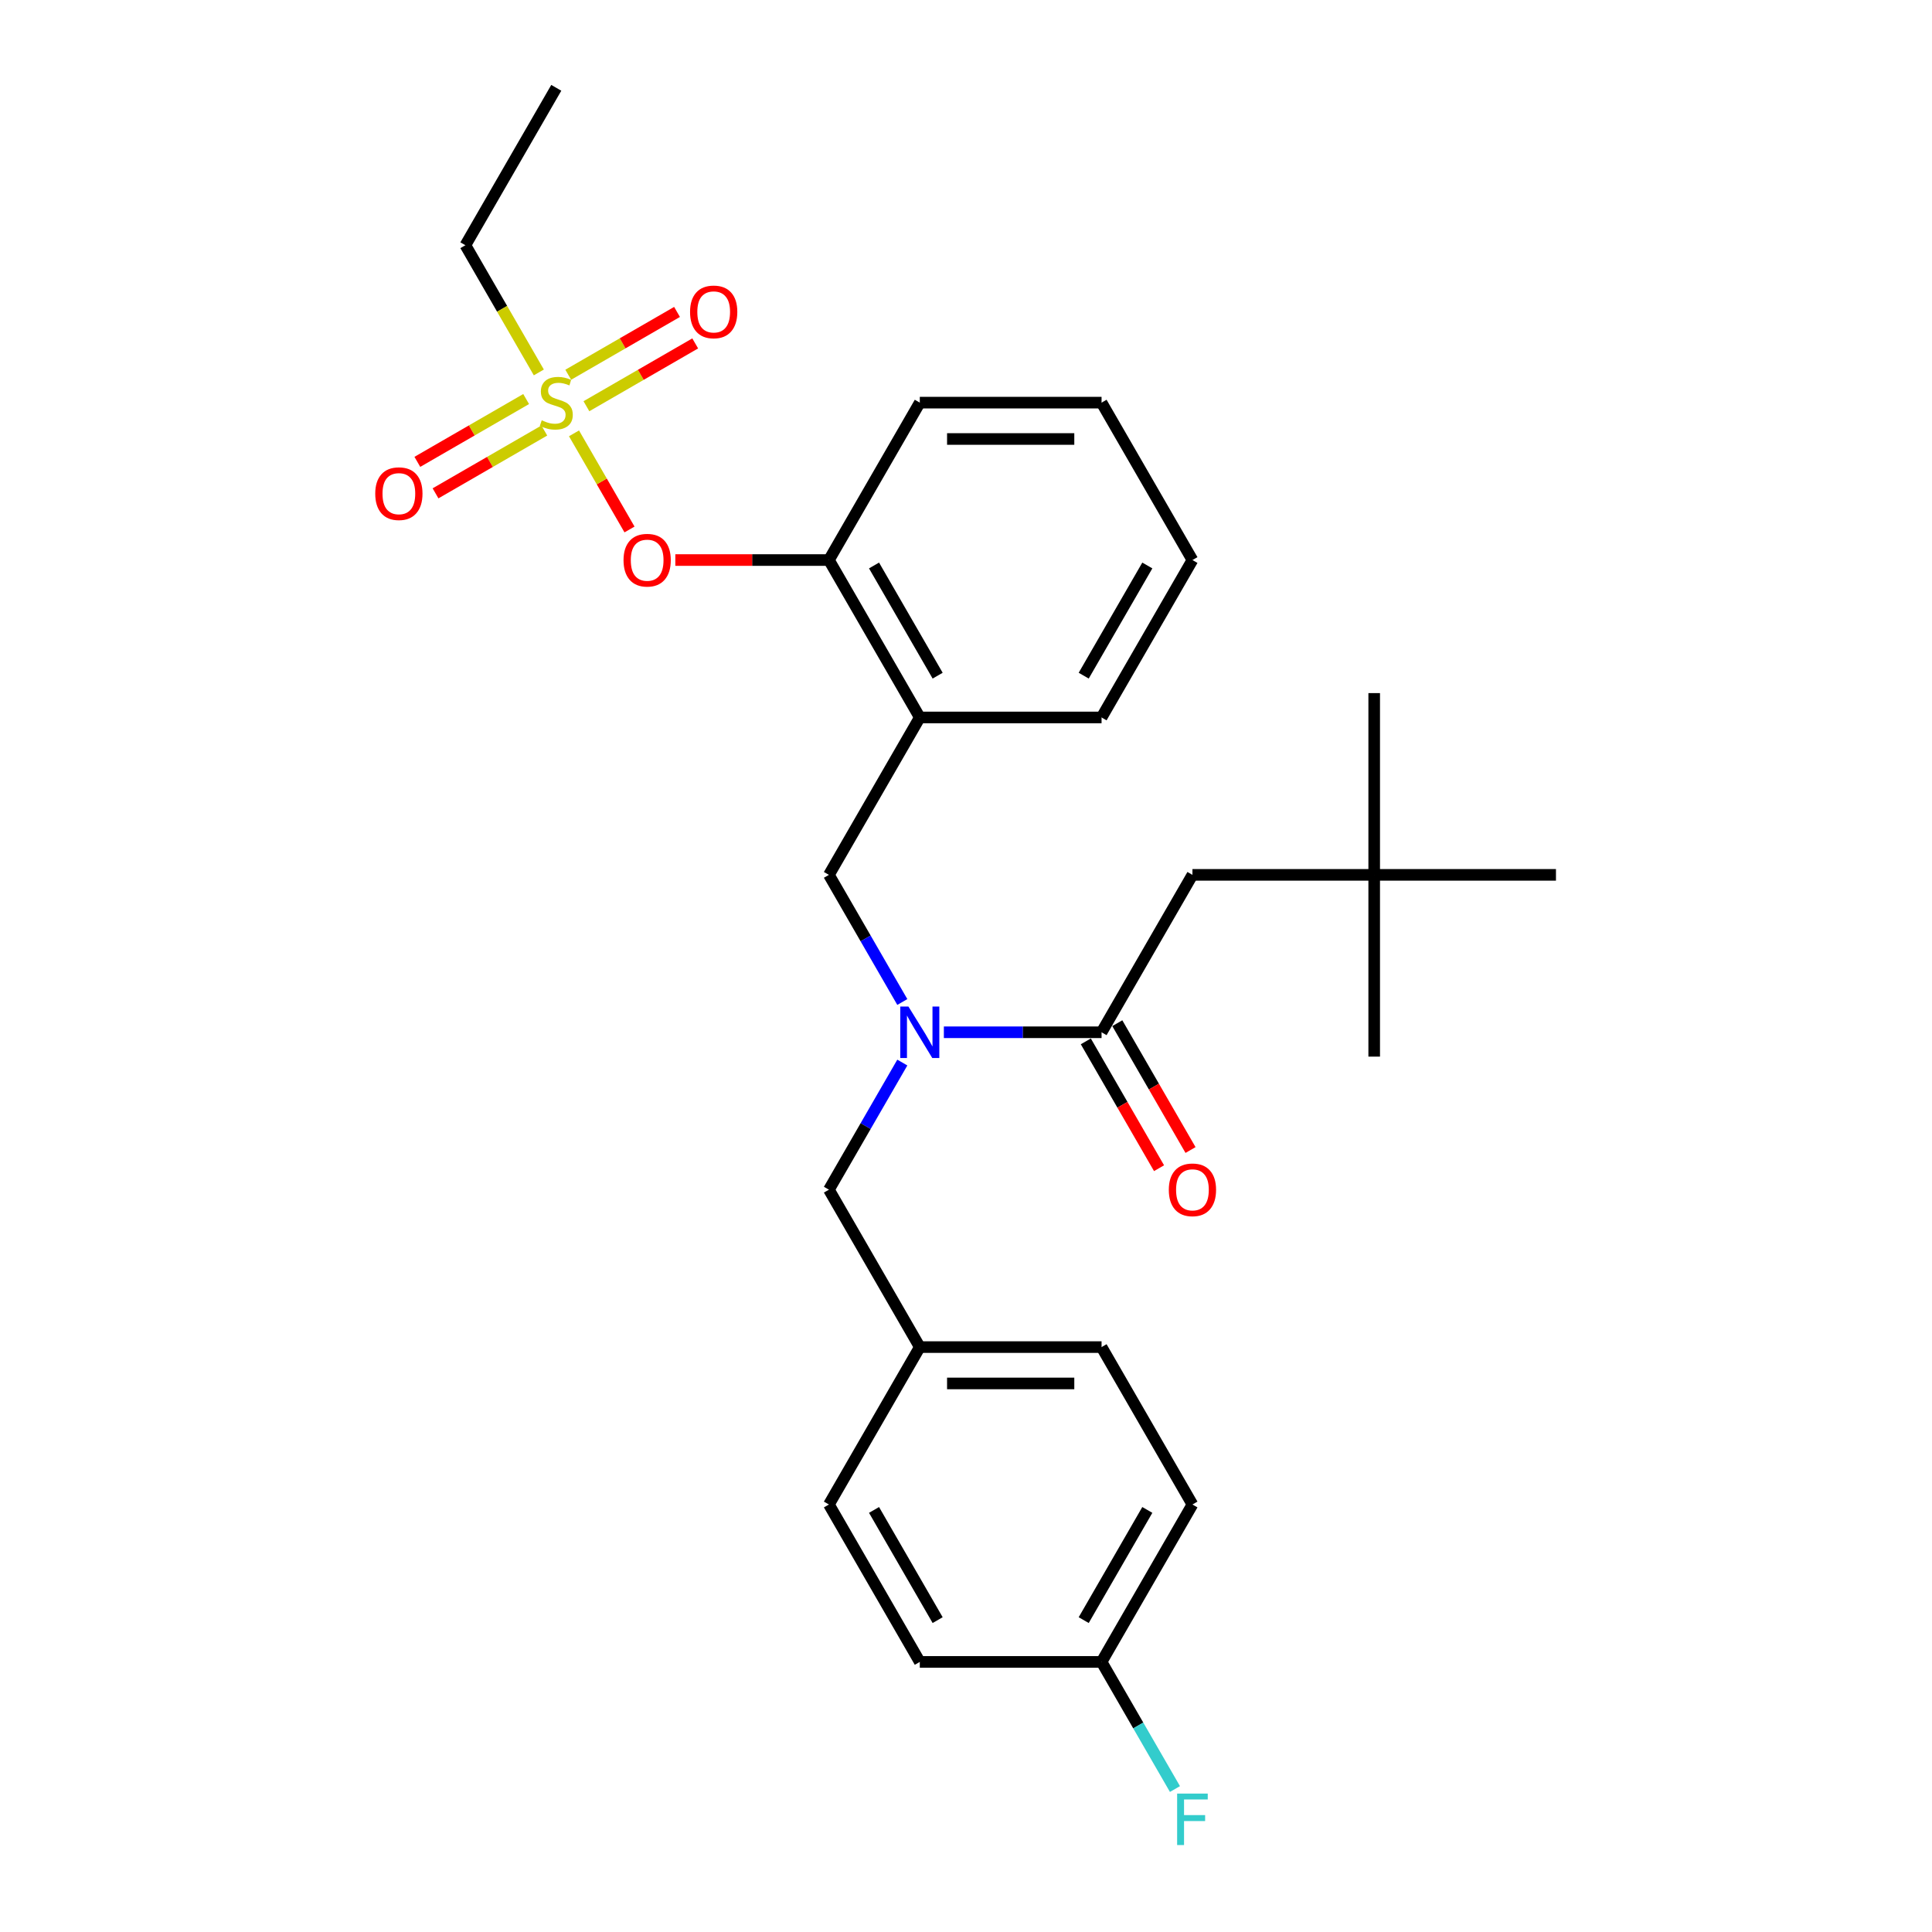<?xml version='1.0' encoding='iso-8859-1'?>
<svg version='1.1' baseProfile='full'
              xmlns='http://www.w3.org/2000/svg'
                      xmlns:rdkit='http://www.rdkit.org/xml'
                      xmlns:xlink='http://www.w3.org/1999/xlink'
                  xml:space='preserve'
width='1000px' height='1000px' viewBox='0 0 1000 1000'>
<!-- END OF HEADER -->
<rect style='opacity:1.0;fill:#FFFFFF;stroke:none' width='1000' height='1000' x='0' y='0'> </rect>
<path class='bond-0' d='M 562.017,539.006 L 580.969,571.831' style='fill:none;fill-rule:evenodd;stroke:#000000;stroke-width:6px;stroke-linecap:butt;stroke-linejoin:miter;stroke-opacity:1' />
<path class='bond-0' d='M 580.969,571.831 L 599.921,604.657' style='fill:none;fill-rule:evenodd;stroke:#FF0000;stroke-width:6px;stroke-linecap:butt;stroke-linejoin:miter;stroke-opacity:1' />
<path class='bond-0' d='M 578.312,529.598 L 597.264,562.424' style='fill:none;fill-rule:evenodd;stroke:#000000;stroke-width:6px;stroke-linecap:butt;stroke-linejoin:miter;stroke-opacity:1' />
<path class='bond-0' d='M 597.264,562.424 L 616.216,595.249' style='fill:none;fill-rule:evenodd;stroke:#FF0000;stroke-width:6px;stroke-linecap:butt;stroke-linejoin:miter;stroke-opacity:1' />
<path class='bond-1' d='M 570.165,534.302 L 617.204,452.828' style='fill:none;fill-rule:evenodd;stroke:#000000;stroke-width:6px;stroke-linecap:butt;stroke-linejoin:miter;stroke-opacity:1' />
<path class='bond-2' d='M 570.165,534.302 L 529.354,534.302' style='fill:none;fill-rule:evenodd;stroke:#000000;stroke-width:6px;stroke-linecap:butt;stroke-linejoin:miter;stroke-opacity:1' />
<path class='bond-2' d='M 529.354,534.302 L 488.542,534.302' style='fill:none;fill-rule:evenodd;stroke:#0000FF;stroke-width:6px;stroke-linecap:butt;stroke-linejoin:miter;stroke-opacity:1' />
<path class='bond-3' d='M 429.047,452.828 L 476.086,371.353' style='fill:none;fill-rule:evenodd;stroke:#000000;stroke-width:6px;stroke-linecap:butt;stroke-linejoin:miter;stroke-opacity:1' />
<path class='bond-4' d='M 429.047,452.828 L 448.042,485.728' style='fill:none;fill-rule:evenodd;stroke:#000000;stroke-width:6px;stroke-linecap:butt;stroke-linejoin:miter;stroke-opacity:1' />
<path class='bond-4' d='M 448.042,485.728 L 467.037,518.629' style='fill:none;fill-rule:evenodd;stroke:#0000FF;stroke-width:6px;stroke-linecap:butt;stroke-linejoin:miter;stroke-opacity:1' />
<path class='bond-5' d='M 467.037,549.976 L 448.042,582.876' style='fill:none;fill-rule:evenodd;stroke:#0000FF;stroke-width:6px;stroke-linecap:butt;stroke-linejoin:miter;stroke-opacity:1' />
<path class='bond-5' d='M 448.042,582.876 L 429.047,615.777' style='fill:none;fill-rule:evenodd;stroke:#000000;stroke-width:6px;stroke-linecap:butt;stroke-linejoin:miter;stroke-opacity:1' />
<path class='bond-6' d='M 711.283,452.828 L 617.204,452.828' style='fill:none;fill-rule:evenodd;stroke:#000000;stroke-width:6px;stroke-linecap:butt;stroke-linejoin:miter;stroke-opacity:1' />
<path class='bond-7' d='M 711.283,452.828 L 711.283,358.749' style='fill:none;fill-rule:evenodd;stroke:#000000;stroke-width:6px;stroke-linecap:butt;stroke-linejoin:miter;stroke-opacity:1' />
<path class='bond-8' d='M 711.283,452.828 L 711.283,546.906' style='fill:none;fill-rule:evenodd;stroke:#000000;stroke-width:6px;stroke-linecap:butt;stroke-linejoin:miter;stroke-opacity:1' />
<path class='bond-9' d='M 711.283,452.828 L 805.362,452.828' style='fill:none;fill-rule:evenodd;stroke:#000000;stroke-width:6px;stroke-linecap:butt;stroke-linejoin:miter;stroke-opacity:1' />
<path class='bond-10' d='M 617.204,778.726 L 570.165,860.201' style='fill:none;fill-rule:evenodd;stroke:#000000;stroke-width:6px;stroke-linecap:butt;stroke-linejoin:miter;stroke-opacity:1' />
<path class='bond-10' d='M 593.853,781.539 L 560.926,838.572' style='fill:none;fill-rule:evenodd;stroke:#000000;stroke-width:6px;stroke-linecap:butt;stroke-linejoin:miter;stroke-opacity:1' />
<path class='bond-11' d='M 617.204,778.726 L 570.165,697.251' style='fill:none;fill-rule:evenodd;stroke:#000000;stroke-width:6px;stroke-linecap:butt;stroke-linejoin:miter;stroke-opacity:1' />
<path class='bond-12' d='M 570.165,860.201 L 476.086,860.201' style='fill:none;fill-rule:evenodd;stroke:#000000;stroke-width:6px;stroke-linecap:butt;stroke-linejoin:miter;stroke-opacity:1' />
<path class='bond-13' d='M 570.165,860.201 L 589.16,893.101' style='fill:none;fill-rule:evenodd;stroke:#000000;stroke-width:6px;stroke-linecap:butt;stroke-linejoin:miter;stroke-opacity:1' />
<path class='bond-13' d='M 589.16,893.101 L 608.155,926.002' style='fill:none;fill-rule:evenodd;stroke:#33CCCC;stroke-width:6px;stroke-linecap:butt;stroke-linejoin:miter;stroke-opacity:1' />
<path class='bond-14' d='M 617.204,289.878 L 570.165,371.353' style='fill:none;fill-rule:evenodd;stroke:#000000;stroke-width:6px;stroke-linecap:butt;stroke-linejoin:miter;stroke-opacity:1' />
<path class='bond-14' d='M 593.853,292.692 L 560.926,349.724' style='fill:none;fill-rule:evenodd;stroke:#000000;stroke-width:6px;stroke-linecap:butt;stroke-linejoin:miter;stroke-opacity:1' />
<path class='bond-15' d='M 617.204,289.878 L 570.165,208.404' style='fill:none;fill-rule:evenodd;stroke:#000000;stroke-width:6px;stroke-linecap:butt;stroke-linejoin:miter;stroke-opacity:1' />
<path class='bond-16' d='M 570.165,371.353 L 476.086,371.353' style='fill:none;fill-rule:evenodd;stroke:#000000;stroke-width:6px;stroke-linecap:butt;stroke-linejoin:miter;stroke-opacity:1' />
<path class='bond-17' d='M 476.086,371.353 L 429.047,289.878' style='fill:none;fill-rule:evenodd;stroke:#000000;stroke-width:6px;stroke-linecap:butt;stroke-linejoin:miter;stroke-opacity:1' />
<path class='bond-17' d='M 485.325,349.724 L 452.398,292.692' style='fill:none;fill-rule:evenodd;stroke:#000000;stroke-width:6px;stroke-linecap:butt;stroke-linejoin:miter;stroke-opacity:1' />
<path class='bond-18' d='M 429.047,289.878 L 476.086,208.404' style='fill:none;fill-rule:evenodd;stroke:#000000;stroke-width:6px;stroke-linecap:butt;stroke-linejoin:miter;stroke-opacity:1' />
<path class='bond-19' d='M 429.047,289.878 L 389.298,289.878' style='fill:none;fill-rule:evenodd;stroke:#000000;stroke-width:6px;stroke-linecap:butt;stroke-linejoin:miter;stroke-opacity:1' />
<path class='bond-19' d='M 389.298,289.878 L 349.55,289.878' style='fill:none;fill-rule:evenodd;stroke:#FF0000;stroke-width:6px;stroke-linecap:butt;stroke-linejoin:miter;stroke-opacity:1' />
<path class='bond-20' d='M 476.086,208.404 L 570.165,208.404' style='fill:none;fill-rule:evenodd;stroke:#000000;stroke-width:6px;stroke-linecap:butt;stroke-linejoin:miter;stroke-opacity:1' />
<path class='bond-20' d='M 490.198,227.22 L 556.053,227.22' style='fill:none;fill-rule:evenodd;stroke:#000000;stroke-width:6px;stroke-linecap:butt;stroke-linejoin:miter;stroke-opacity:1' />
<path class='bond-21' d='M 240.889,126.929 L 287.929,45.455' style='fill:none;fill-rule:evenodd;stroke:#000000;stroke-width:6px;stroke-linecap:butt;stroke-linejoin:miter;stroke-opacity:1' />
<path class='bond-22' d='M 240.889,126.929 L 259.895,159.849' style='fill:none;fill-rule:evenodd;stroke:#000000;stroke-width:6px;stroke-linecap:butt;stroke-linejoin:miter;stroke-opacity:1' />
<path class='bond-22' d='M 259.895,159.849 L 278.901,192.768' style='fill:none;fill-rule:evenodd;stroke:#CCCC00;stroke-width:6px;stroke-linecap:butt;stroke-linejoin:miter;stroke-opacity:1' />
<path class='bond-23' d='M 325.832,274.054 L 311.469,249.176' style='fill:none;fill-rule:evenodd;stroke:#FF0000;stroke-width:6px;stroke-linecap:butt;stroke-linejoin:miter;stroke-opacity:1' />
<path class='bond-23' d='M 311.469,249.176 L 297.105,224.298' style='fill:none;fill-rule:evenodd;stroke:#CCCC00;stroke-width:6px;stroke-linecap:butt;stroke-linejoin:miter;stroke-opacity:1' />
<path class='bond-24' d='M 303.527,210.261 L 331.683,194.005' style='fill:none;fill-rule:evenodd;stroke:#CCCC00;stroke-width:6px;stroke-linecap:butt;stroke-linejoin:miter;stroke-opacity:1' />
<path class='bond-24' d='M 331.683,194.005 L 359.839,177.749' style='fill:none;fill-rule:evenodd;stroke:#FF0000;stroke-width:6px;stroke-linecap:butt;stroke-linejoin:miter;stroke-opacity:1' />
<path class='bond-24' d='M 294.119,193.966 L 322.275,177.71' style='fill:none;fill-rule:evenodd;stroke:#CCCC00;stroke-width:6px;stroke-linecap:butt;stroke-linejoin:miter;stroke-opacity:1' />
<path class='bond-24' d='M 322.275,177.71 L 350.432,161.454' style='fill:none;fill-rule:evenodd;stroke:#FF0000;stroke-width:6px;stroke-linecap:butt;stroke-linejoin:miter;stroke-opacity:1' />
<path class='bond-25' d='M 272.33,206.546 L 244.174,222.802' style='fill:none;fill-rule:evenodd;stroke:#CCCC00;stroke-width:6px;stroke-linecap:butt;stroke-linejoin:miter;stroke-opacity:1' />
<path class='bond-25' d='M 244.174,222.802 L 216.018,239.058' style='fill:none;fill-rule:evenodd;stroke:#FF0000;stroke-width:6px;stroke-linecap:butt;stroke-linejoin:miter;stroke-opacity:1' />
<path class='bond-25' d='M 281.738,222.841 L 253.582,239.097' style='fill:none;fill-rule:evenodd;stroke:#CCCC00;stroke-width:6px;stroke-linecap:butt;stroke-linejoin:miter;stroke-opacity:1' />
<path class='bond-25' d='M 253.582,239.097 L 225.426,255.353' style='fill:none;fill-rule:evenodd;stroke:#FF0000;stroke-width:6px;stroke-linecap:butt;stroke-linejoin:miter;stroke-opacity:1' />
<path class='bond-26' d='M 476.086,860.201 L 429.047,778.726' style='fill:none;fill-rule:evenodd;stroke:#000000;stroke-width:6px;stroke-linecap:butt;stroke-linejoin:miter;stroke-opacity:1' />
<path class='bond-26' d='M 485.325,838.572 L 452.398,781.539' style='fill:none;fill-rule:evenodd;stroke:#000000;stroke-width:6px;stroke-linecap:butt;stroke-linejoin:miter;stroke-opacity:1' />
<path class='bond-27' d='M 429.047,778.726 L 476.086,697.251' style='fill:none;fill-rule:evenodd;stroke:#000000;stroke-width:6px;stroke-linecap:butt;stroke-linejoin:miter;stroke-opacity:1' />
<path class='bond-28' d='M 476.086,697.251 L 570.165,697.251' style='fill:none;fill-rule:evenodd;stroke:#000000;stroke-width:6px;stroke-linecap:butt;stroke-linejoin:miter;stroke-opacity:1' />
<path class='bond-28' d='M 490.198,716.067 L 556.053,716.067' style='fill:none;fill-rule:evenodd;stroke:#000000;stroke-width:6px;stroke-linecap:butt;stroke-linejoin:miter;stroke-opacity:1' />
<path class='bond-29' d='M 476.086,697.251 L 429.047,615.777' style='fill:none;fill-rule:evenodd;stroke:#000000;stroke-width:6px;stroke-linecap:butt;stroke-linejoin:miter;stroke-opacity:1' />
<path  class='atom-2' d='M 470.197 520.981
L 478.927 535.092
Q 479.793 536.485, 481.185 539.006
Q 482.578 541.527, 482.653 541.678
L 482.653 520.981
L 486.19 520.981
L 486.19 547.624
L 482.54 547.624
L 473.17 532.195
Q 472.078 530.389, 470.912 528.319
Q 469.783 526.249, 469.444 525.609
L 469.444 547.624
L 465.982 547.624
L 465.982 520.981
L 470.197 520.981
' fill='#0000FF'/>
<path  class='atom-3' d='M 604.974 615.852
Q 604.974 609.455, 608.135 605.88
Q 611.296 602.305, 617.204 602.305
Q 623.112 602.305, 626.274 605.88
Q 629.435 609.455, 629.435 615.852
Q 629.435 622.325, 626.236 626.013
Q 623.037 629.663, 617.204 629.663
Q 611.334 629.663, 608.135 626.013
Q 604.974 622.362, 604.974 615.852
M 617.204 626.652
Q 621.269 626.652, 623.451 623.943
Q 625.671 621.196, 625.671 615.852
Q 625.671 610.621, 623.451 607.987
Q 621.269 605.315, 617.204 605.315
Q 613.14 605.315, 610.92 607.949
Q 608.737 610.584, 608.737 615.852
Q 608.737 621.233, 610.92 623.943
Q 613.14 626.652, 617.204 626.652
' fill='#FF0000'/>
<path  class='atom-15' d='M 322.738 289.954
Q 322.738 283.556, 325.899 279.981
Q 329.06 276.406, 334.968 276.406
Q 340.876 276.406, 344.037 279.981
Q 347.198 283.556, 347.198 289.954
Q 347.198 296.426, 344 300.114
Q 340.801 303.764, 334.968 303.764
Q 329.097 303.764, 325.899 300.114
Q 322.738 296.464, 322.738 289.954
M 334.968 300.754
Q 339.032 300.754, 341.215 298.044
Q 343.435 295.297, 343.435 289.954
Q 343.435 284.723, 341.215 282.089
Q 339.032 279.417, 334.968 279.417
Q 330.904 279.417, 328.684 282.051
Q 326.501 284.685, 326.501 289.954
Q 326.501 295.335, 328.684 298.044
Q 330.904 300.754, 334.968 300.754
' fill='#FF0000'/>
<path  class='atom-16' d='M 280.402 217.548
Q 280.703 217.661, 281.945 218.188
Q 283.187 218.715, 284.542 219.053
Q 285.934 219.355, 287.289 219.355
Q 289.81 219.355, 291.278 218.15
Q 292.745 216.908, 292.745 214.763
Q 292.745 213.296, 291.993 212.393
Q 291.278 211.49, 290.149 211
Q 289.02 210.511, 287.138 209.947
Q 284.768 209.232, 283.338 208.554
Q 281.945 207.877, 280.929 206.447
Q 279.951 205.017, 279.951 202.609
Q 279.951 199.259, 282.209 197.19
Q 284.504 195.12, 289.02 195.12
Q 292.106 195.12, 295.605 196.587
L 294.74 199.485
Q 291.541 198.168, 289.133 198.168
Q 286.536 198.168, 285.106 199.259
Q 283.676 200.313, 283.714 202.157
Q 283.714 203.587, 284.429 204.452
Q 285.181 205.318, 286.235 205.807
Q 287.326 206.296, 289.133 206.861
Q 291.541 207.614, 292.971 208.366
Q 294.401 209.119, 295.417 210.662
Q 296.471 212.167, 296.471 214.763
Q 296.471 218.451, 293.987 220.446
Q 291.541 222.403, 287.439 222.403
Q 285.069 222.403, 283.262 221.876
Q 281.494 221.387, 279.386 220.521
L 280.402 217.548
' fill='#CCCC00'/>
<path  class='atom-17' d='M 357.173 161.44
Q 357.173 155.042, 360.334 151.467
Q 363.495 147.892, 369.403 147.892
Q 375.311 147.892, 378.472 151.467
Q 381.633 155.042, 381.633 161.44
Q 381.633 167.912, 378.435 171.6
Q 375.236 175.25, 369.403 175.25
Q 363.533 175.25, 360.334 171.6
Q 357.173 167.95, 357.173 161.44
M 369.403 172.24
Q 373.467 172.24, 375.65 169.53
Q 377.87 166.783, 377.87 161.44
Q 377.87 156.209, 375.65 153.575
Q 373.467 150.903, 369.403 150.903
Q 365.339 150.903, 363.119 153.537
Q 360.936 156.171, 360.936 161.44
Q 360.936 166.821, 363.119 169.53
Q 365.339 172.24, 369.403 172.24
' fill='#FF0000'/>
<path  class='atom-18' d='M 194.224 255.518
Q 194.224 249.121, 197.385 245.546
Q 200.546 241.971, 206.454 241.971
Q 212.362 241.971, 215.523 245.546
Q 218.684 249.121, 218.684 255.518
Q 218.684 261.991, 215.486 265.679
Q 212.287 269.329, 206.454 269.329
Q 200.583 269.329, 197.385 265.679
Q 194.224 262.029, 194.224 255.518
M 206.454 266.319
Q 210.518 266.319, 212.701 263.609
Q 214.921 260.862, 214.921 255.518
Q 214.921 250.288, 212.701 247.653
Q 210.518 244.982, 206.454 244.982
Q 202.39 244.982, 200.17 247.616
Q 197.987 250.25, 197.987 255.518
Q 197.987 260.9, 200.17 263.609
Q 202.39 266.319, 206.454 266.319
' fill='#FF0000'/>
<path  class='atom-24' d='M 609.283 928.354
L 625.126 928.354
L 625.126 931.402
L 612.858 931.402
L 612.858 939.493
L 623.771 939.493
L 623.771 942.578
L 612.858 942.578
L 612.858 954.997
L 609.283 954.997
L 609.283 928.354
' fill='#33CCCC'/>
</svg>
